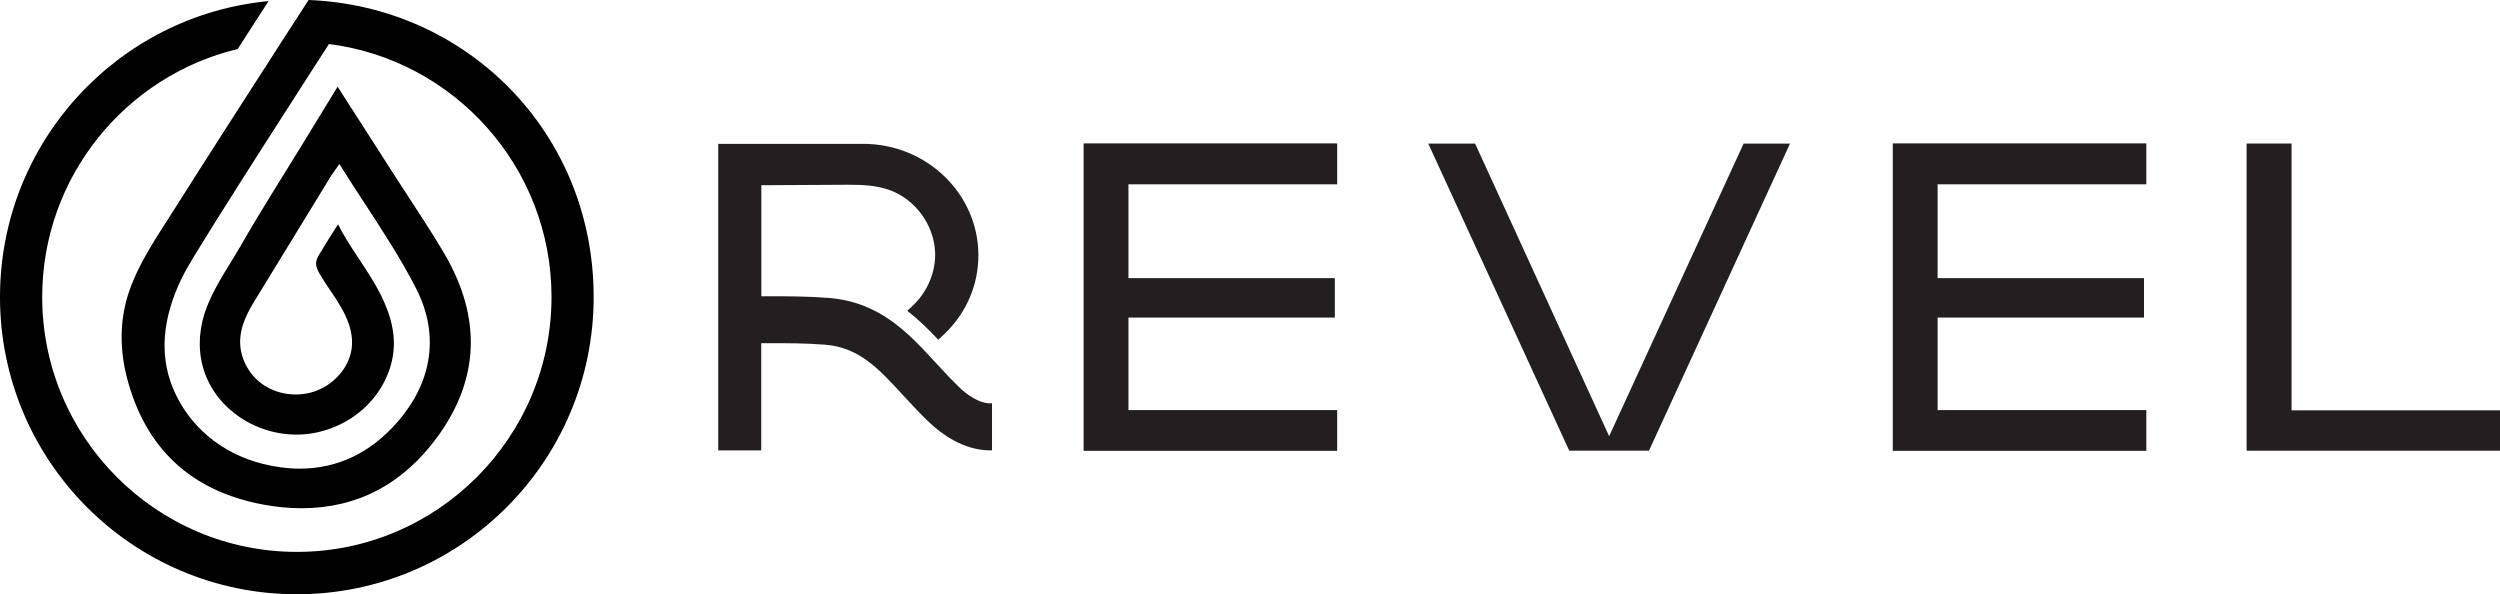 <svg width="467" height="111" viewBox="0 0 467 111" fill="none" xmlns="http://www.w3.org/2000/svg">
<path d="M57.642 0C57.29 0.522 55.289 3.631 52.5 7.949C46.77 16.839 37.711 30.933 32.872 38.615C29.64 43.74 25.892 49.024 23.988 54.829C22.339 59.875 22.375 65.359 23.691 70.472C27.111 83.765 35.709 91.774 49.256 94.27C51.657 94.713 54.028 94.938 56.308 94.938C66.725 94.938 75.281 90.438 81.739 81.573C89.549 70.836 89.992 59.365 83.055 47.469C81.139 44.19 79.041 40.977 77.016 37.874C76.143 36.538 75.269 35.203 74.408 33.861C71.849 29.871 69.29 25.881 66.725 21.892L63.063 16.189L62.081 17.805C60.219 20.859 58.352 23.908 56.484 26.956L56.108 27.575C52.439 33.563 48.637 39.496 45.157 45.587C42.968 49.412 40.342 53.044 38.705 57.167C35.722 64.654 37.553 72.53 44.102 77.437C47.606 80.067 52.051 81.402 56.423 81.153C60.795 80.898 65.058 79.052 68.235 76.04C71.467 72.974 73.572 68.632 73.578 64.169C73.578 60.015 71.831 56.05 69.697 52.485C67.562 48.92 65.01 45.605 63.142 41.895C61.978 43.704 60.838 45.532 59.728 47.372C59.419 47.888 59.103 48.428 59.049 49.03C58.982 49.789 59.346 50.517 59.728 51.179C60.953 53.299 62.469 55.236 63.694 57.355C64.918 59.474 65.852 61.855 65.761 64.302C65.604 68.535 62.166 72.251 58.073 73.326C54.98 74.14 51.518 73.581 48.928 71.698C46.339 69.816 44.708 66.622 44.866 63.422C44.993 60.744 46.218 58.394 47.588 56.159C51.445 49.862 55.301 43.558 59.152 37.255L61.711 33.059C61.947 32.67 62.226 32.288 62.578 31.796L62.681 31.65C62.833 31.444 62.996 31.213 63.172 30.958L63.397 30.636L63.603 30.964C65.106 33.381 66.671 35.767 68.187 38.087C71.686 43.449 74.99 48.514 77.768 53.967C82.109 62.505 80.812 71.383 74.123 78.967C69.103 84.657 63.002 87.542 55.993 87.542C53.731 87.542 51.366 87.232 48.965 86.619C41.325 84.675 35.267 79.575 32.35 72.621C29.276 65.304 30.931 57.683 34.503 50.888C37.244 45.678 61.062 8.823 61.45 8.222C84.856 11.186 103.023 31.231 103.023 55.461C103.023 81.724 81.685 103.094 55.459 103.094C29.233 103.094 7.883 81.743 7.883 55.479C7.883 33.023 23.485 14.161 44.399 9.157C46.473 5.927 48.462 2.842 50.165 0.206C22.017 2.872 0 26.598 0 55.479C0 86.145 24.825 111.006 55.447 111.006C86.069 111.006 110.894 86.145 110.894 55.479C110.894 24.812 87.245 1.154 57.642 0Z" fill="black"/>
<path d="M361.945 59.323H400.499V51.957H361.945V34.431H400.935V26.786H353.571V84.214H400.935V76.605H361.945V59.323Z" fill="#231F20"/>
<path d="M419.666 84.19V26.81H428.064V76.654H467V84.19H419.666Z" fill="#231F20"/>
<path d="M308.032 84.184L334.373 26.822H325.708L300.586 81.481L275.549 26.822H266.799L293.134 84.184H308.032Z" fill="#231F20"/>
<path d="M179.305 72.445C177.753 70.97 176.267 69.361 174.836 67.806C169.694 62.213 164.376 56.426 154.826 55.655C151.012 55.345 147.295 55.345 143.693 55.339H142.219V34.601L158.543 34.51C160.932 34.51 163.691 34.589 166.25 35.53C171.004 37.279 174.472 42.04 174.678 47.111C174.824 50.7 173.314 54.386 170.628 56.979L169.482 58.066C171.586 59.687 173.472 61.545 175.267 63.464L176.37 62.432C180.494 58.515 182.761 53.274 182.761 47.682C182.761 36.211 173.108 26.871 161.247 26.871H134.167V84.129H142.201V64.108H143.674C147.27 64.108 150.666 64.108 154.159 64.393C160.501 64.909 164.134 68.863 168.73 73.866C170.258 75.53 171.841 77.249 173.611 78.925C175.746 80.947 179.905 84.129 184.987 84.129C185.09 84.129 185.199 84.111 185.308 84.111V75.33C182.767 75.549 180.069 73.186 179.287 72.445H179.305Z" fill="#231F20"/>
<path d="M210.794 59.323H249.347V51.957H210.794V34.431H249.784V26.786H202.42V84.214H249.784V76.605H210.794V59.323Z" fill="#231F20"/>
</svg>
